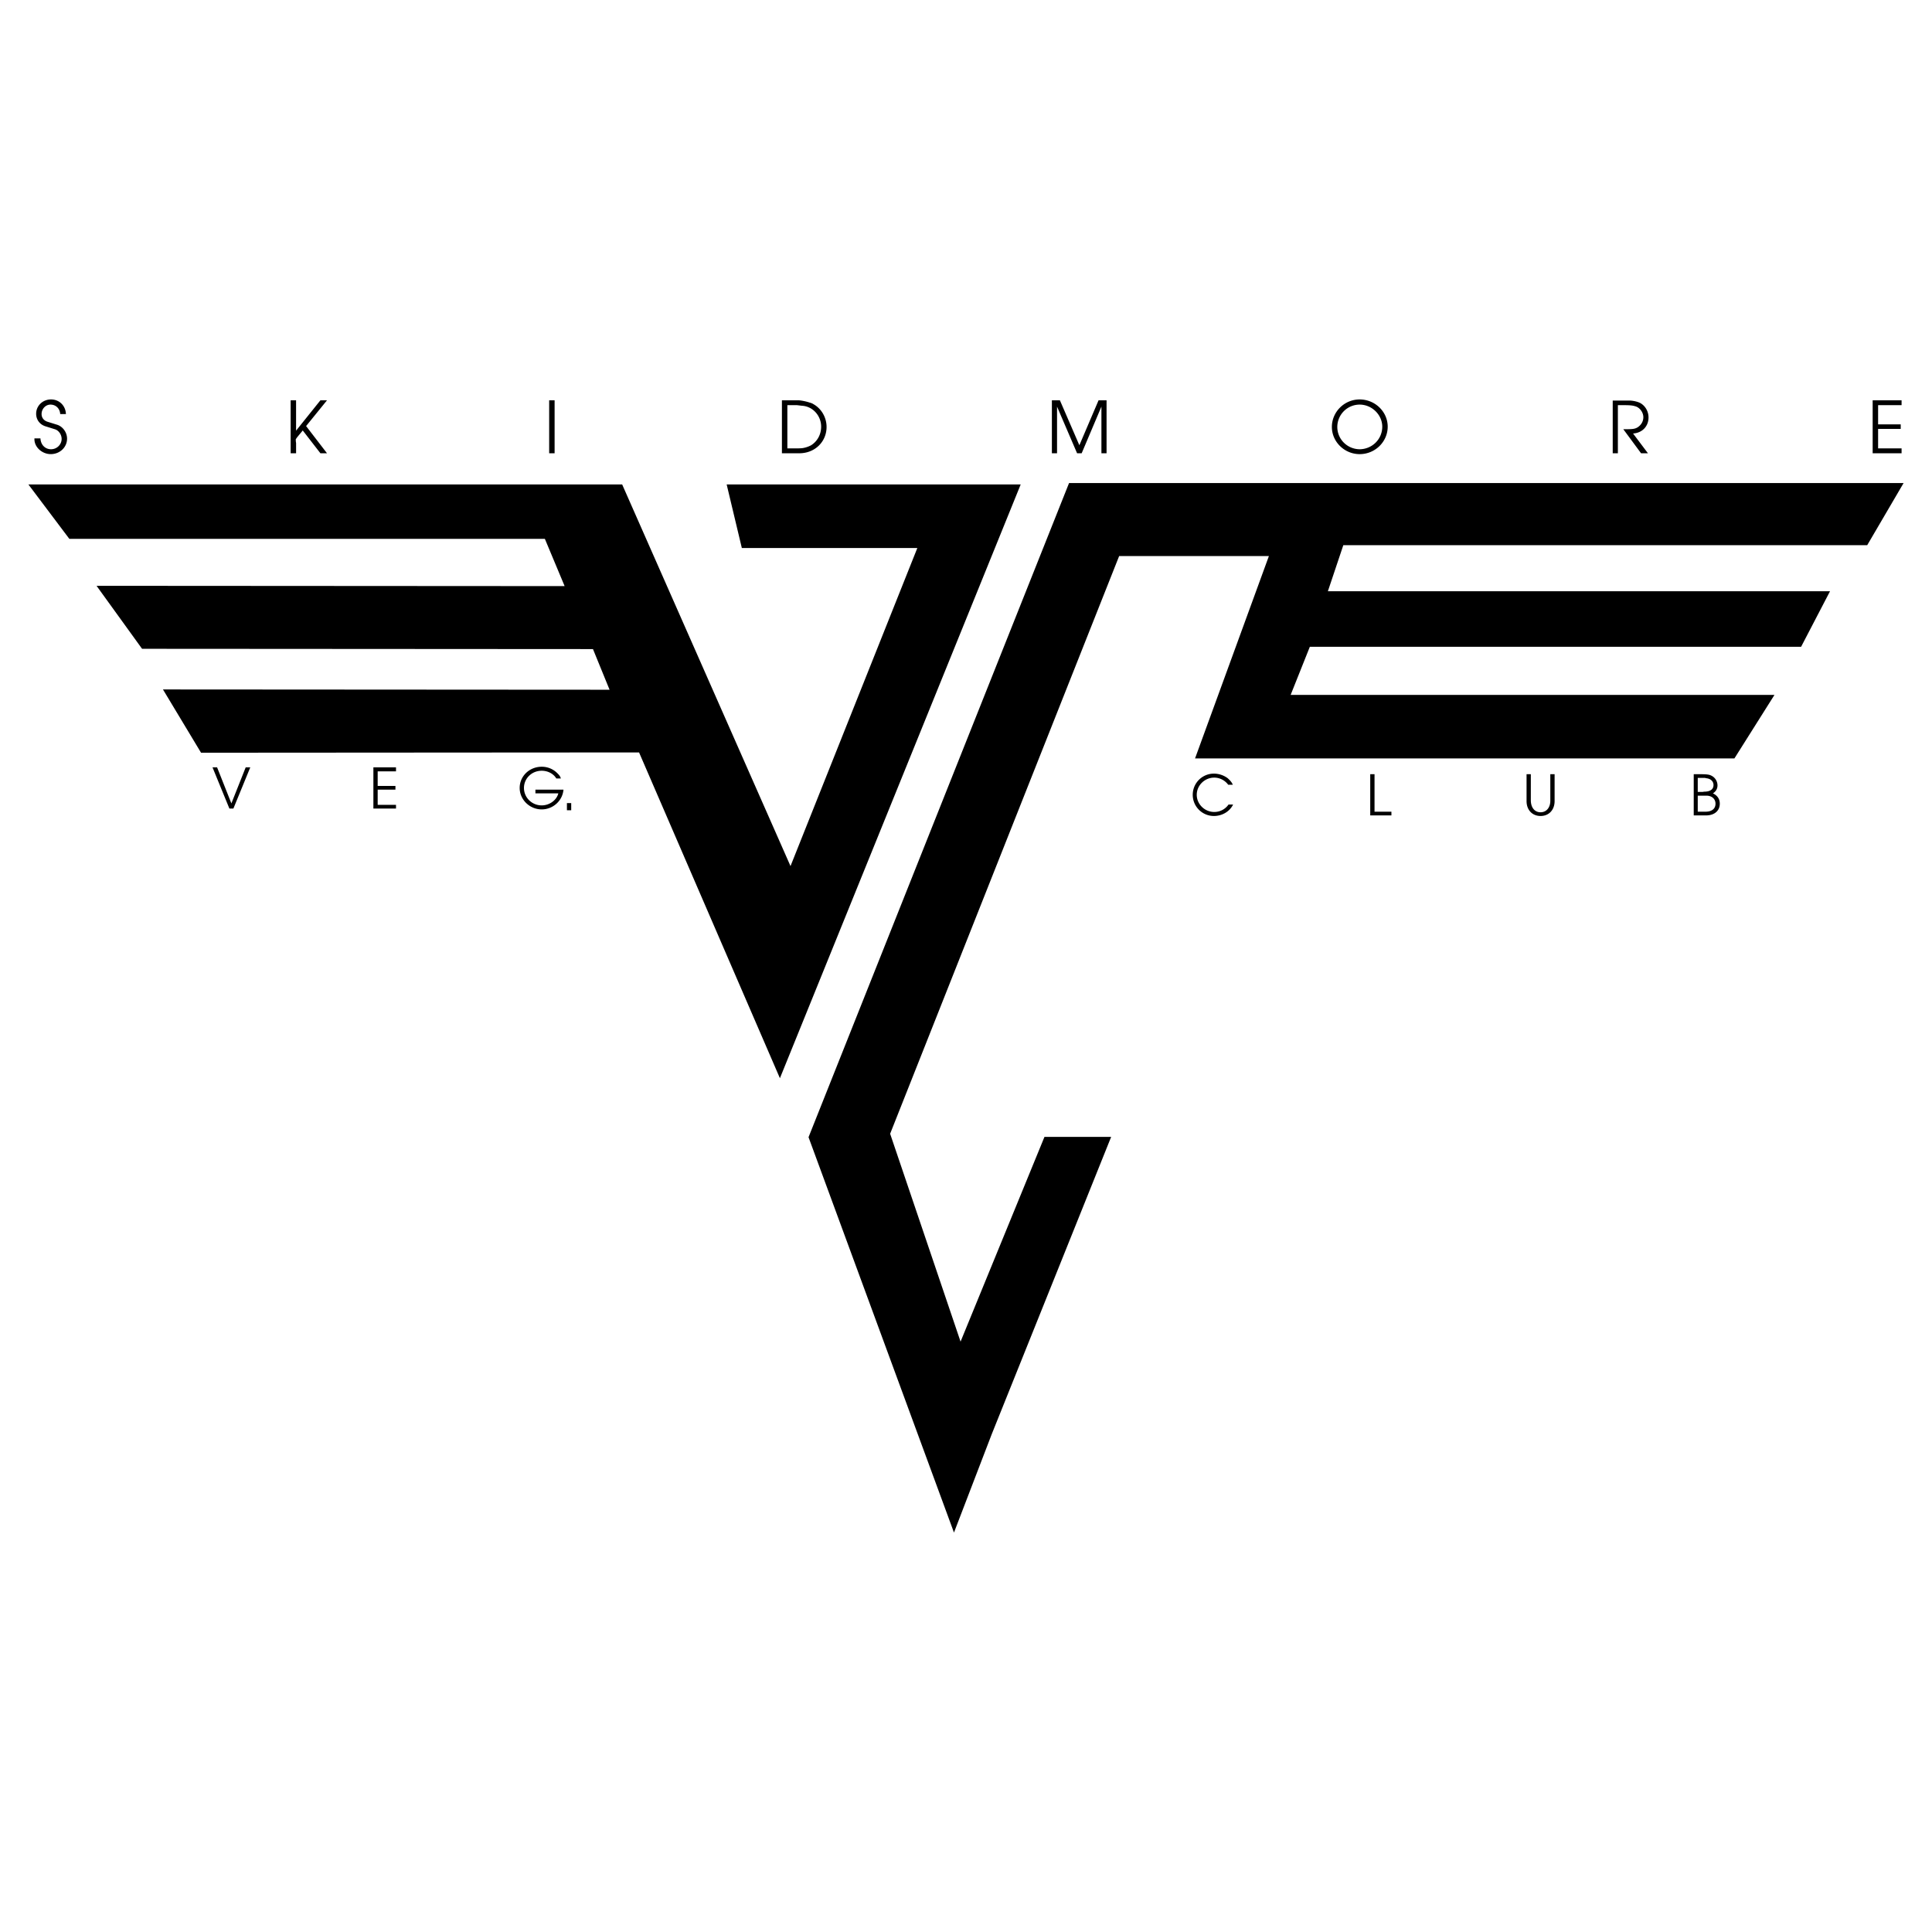 <svg xmlns="http://www.w3.org/2000/svg" width="2500" height="2500" viewBox="0 0 192.756 192.756"><g fill-rule="evenodd" clip-rule="evenodd"><path fill="#fff" d="M0 0h192.756v192.756H0V0z"/><path d="M62.074 48.335H2.834l4.085 5.428h47.443l1.971 4.713-46.7-.029 4.541 6.284 44.987.028 1.656 4.056-44.558-.028 3.799 6.312 43.701-.029 14.053 32.504 24.022-59.239H72.5l1.513 6.341h17.509L78.869 86.41 62.074 48.335zM106.66 48.193l-25.992 65.266 14.51 39.445 3.771-9.826 11.91-29.648h-6.654l-8.37 20.424-7.026-20.739 22.849-57.638h14.94l-7.369 20.193h53.812l3.998-6.34h-48.271l1.914-4.799h49.013l2.885-5.541h-50.098l1.541-4.599h52.27l3.629-6.198H106.66zM6.577 41.309c-.029-.828-.657-1.457-1.485-1.457-.829 0-1.485.628-1.485 1.428 0 .6.371 1.085.942 1.257l.914.285c.4.114.686.543.686.971 0 .543-.457 1.028-1.057 1.028-.6 0-1.028-.457-1.057-1.085h-.6v.086c0 .8.771 1.485 1.628 1.485.914 0 1.628-.686 1.628-1.542 0-.628-.429-1.228-1.028-1.4l-.914-.285c-.372-.115-.6-.4-.6-.771 0-.514.4-.942.886-.942.542 0 .942.399.971.942h.571zM28.998 39.938v5.284h.543v-.657-.257-.114c-.029-.143-.029-.229-.029-.286v-.085s0-.029.029-.029c0-.057.229-.314.628-.799 0 0 .028-.029.028-.058l1.771 2.285h.657l-2.085-2.713 2.085-2.571h-.657l-2.428 3.028v-3.028h-.542zM54.791 39.938v5.284h.542v-5.284h-.542zM78.012 39.938v5.284h1.742c1.542 0 2.713-1.143 2.713-2.628 0-.914-.486-1.799-1.285-2.256a1.212 1.212 0 0 0-.4-.171c-.314-.114-.885-.229-1.143-.229h-1.627zm.543 4.799v-4.313h.971l.486.058c1.085.057 1.914 1 1.914 2.085 0 .771-.371 1.457-1 1.856a2.743 2.743 0 0 1-.856.286c-.257.028-.457.028-1.114.028h-.401zM104.947 39.938v5.284h.514v-4.656l2 4.656h.457l1.971-4.656v4.656h.513v-5.284h-.798l-1.915 4.484-1.943-4.484h-.799zM135.652 39.853c-1.543 0-2.771 1.257-2.771 2.742s1.258 2.714 2.771 2.714c1.543 0 2.799-1.229 2.799-2.742 0-1.486-1.256-2.714-2.799-2.714zm0 .514c1.229 0 2.256 1.028 2.256 2.199 0 1.257-1 2.228-2.229 2.256-1.256 0-2.256-1-2.256-2.228a2.232 2.232 0 0 1 2.229-2.227zM160.902 39.967v5.255h.514v-4.799h.543c.713 0 .914.029 1.199.114.428.114.799.6.799 1.086 0 .428-.229.8-.6 1.028-.256.143-.484.171-1.113.171h-.286l1.77 2.399h.686l-1.484-1.971c.914-.057 1.543-.714 1.543-1.6 0-.6-.314-1.143-.801-1.428-.256-.143-.742-.257-1.086-.257h-1.684v.002zM186.836 39.938v5.284h2.885v-.485h-2.342v-1.943h2.256v-.457h-2.256v-1.914h2.342v-.485h-2.885z"/><path d="M21.201 76.556l1.685 4.112h.4l1.685-4.112h-.457l-1.429 3.599-1.427-3.599h-.457zM37.253 76.556v4.112h2.256v-.371h-1.828v-1.513h1.772v-.372h-1.772v-1.456h1.828v-.4h-2.256zM55.961 77.669c-.085-.229-.114-.285-.343-.514a2.178 2.178 0 0 0-1.571-.657c-1.228 0-2.199.942-2.199 2.114 0 1.171 1 2.142 2.199 2.142 1.143 0 2.085-.886 2.171-1.971h-2.799v.371h2.285c-.172.686-.886 1.2-1.657 1.2-.971 0-1.771-.771-1.771-1.742 0-.943.771-1.714 1.771-1.714.6 0 1.171.286 1.457.771h.457zM122.998 78.298c-.086-.229-.256-.428-.514-.657a2.322 2.322 0 0 0-1.371-.457c-1.17 0-2.113.942-2.113 2.113a2.11 2.11 0 0 0 2.113 2.114c.801 0 1.57-.429 1.914-1.143h-.457a1.714 1.714 0 0 1-1.428.742c-.943 0-1.742-.771-1.742-1.714 0-.942.799-1.713 1.742-1.713.57 0 1.084.286 1.398.714h.458v.001zM136.709 77.241v4.113h2.113v-.371h-1.685v-3.742h-.428zM152.305 77.241v2.685c0 .885.57 1.485 1.398 1.485s1.4-.6 1.4-1.485V77.241h-.428v2.656c0 .657-.373 1.143-.973 1.143s-.971-.485-.971-1.2V77.241h-.426zM168.984 77.241v4.113h1.229c.828 0 1.371-.457 1.371-1.171 0-.485-.258-.828-.686-1.028.314-.2.457-.485.457-.8a1.09 1.09 0 0 0-.514-.914c-.287-.171-.486-.2-1.371-.2h-.486zm.401 1.771v-1.4h.742l.059.029c.455.028.77.285.77.686 0 .429-.342.657-.914.657-.057 0-.143.028-.199.028h-.458zm0 1.971v-1.6h.857c.57 0 .914.343.914.8 0 .514-.371.8-1 .8h-.771zM56.562 80.126v.714h.428v-.714h-.428z"/></g></svg>